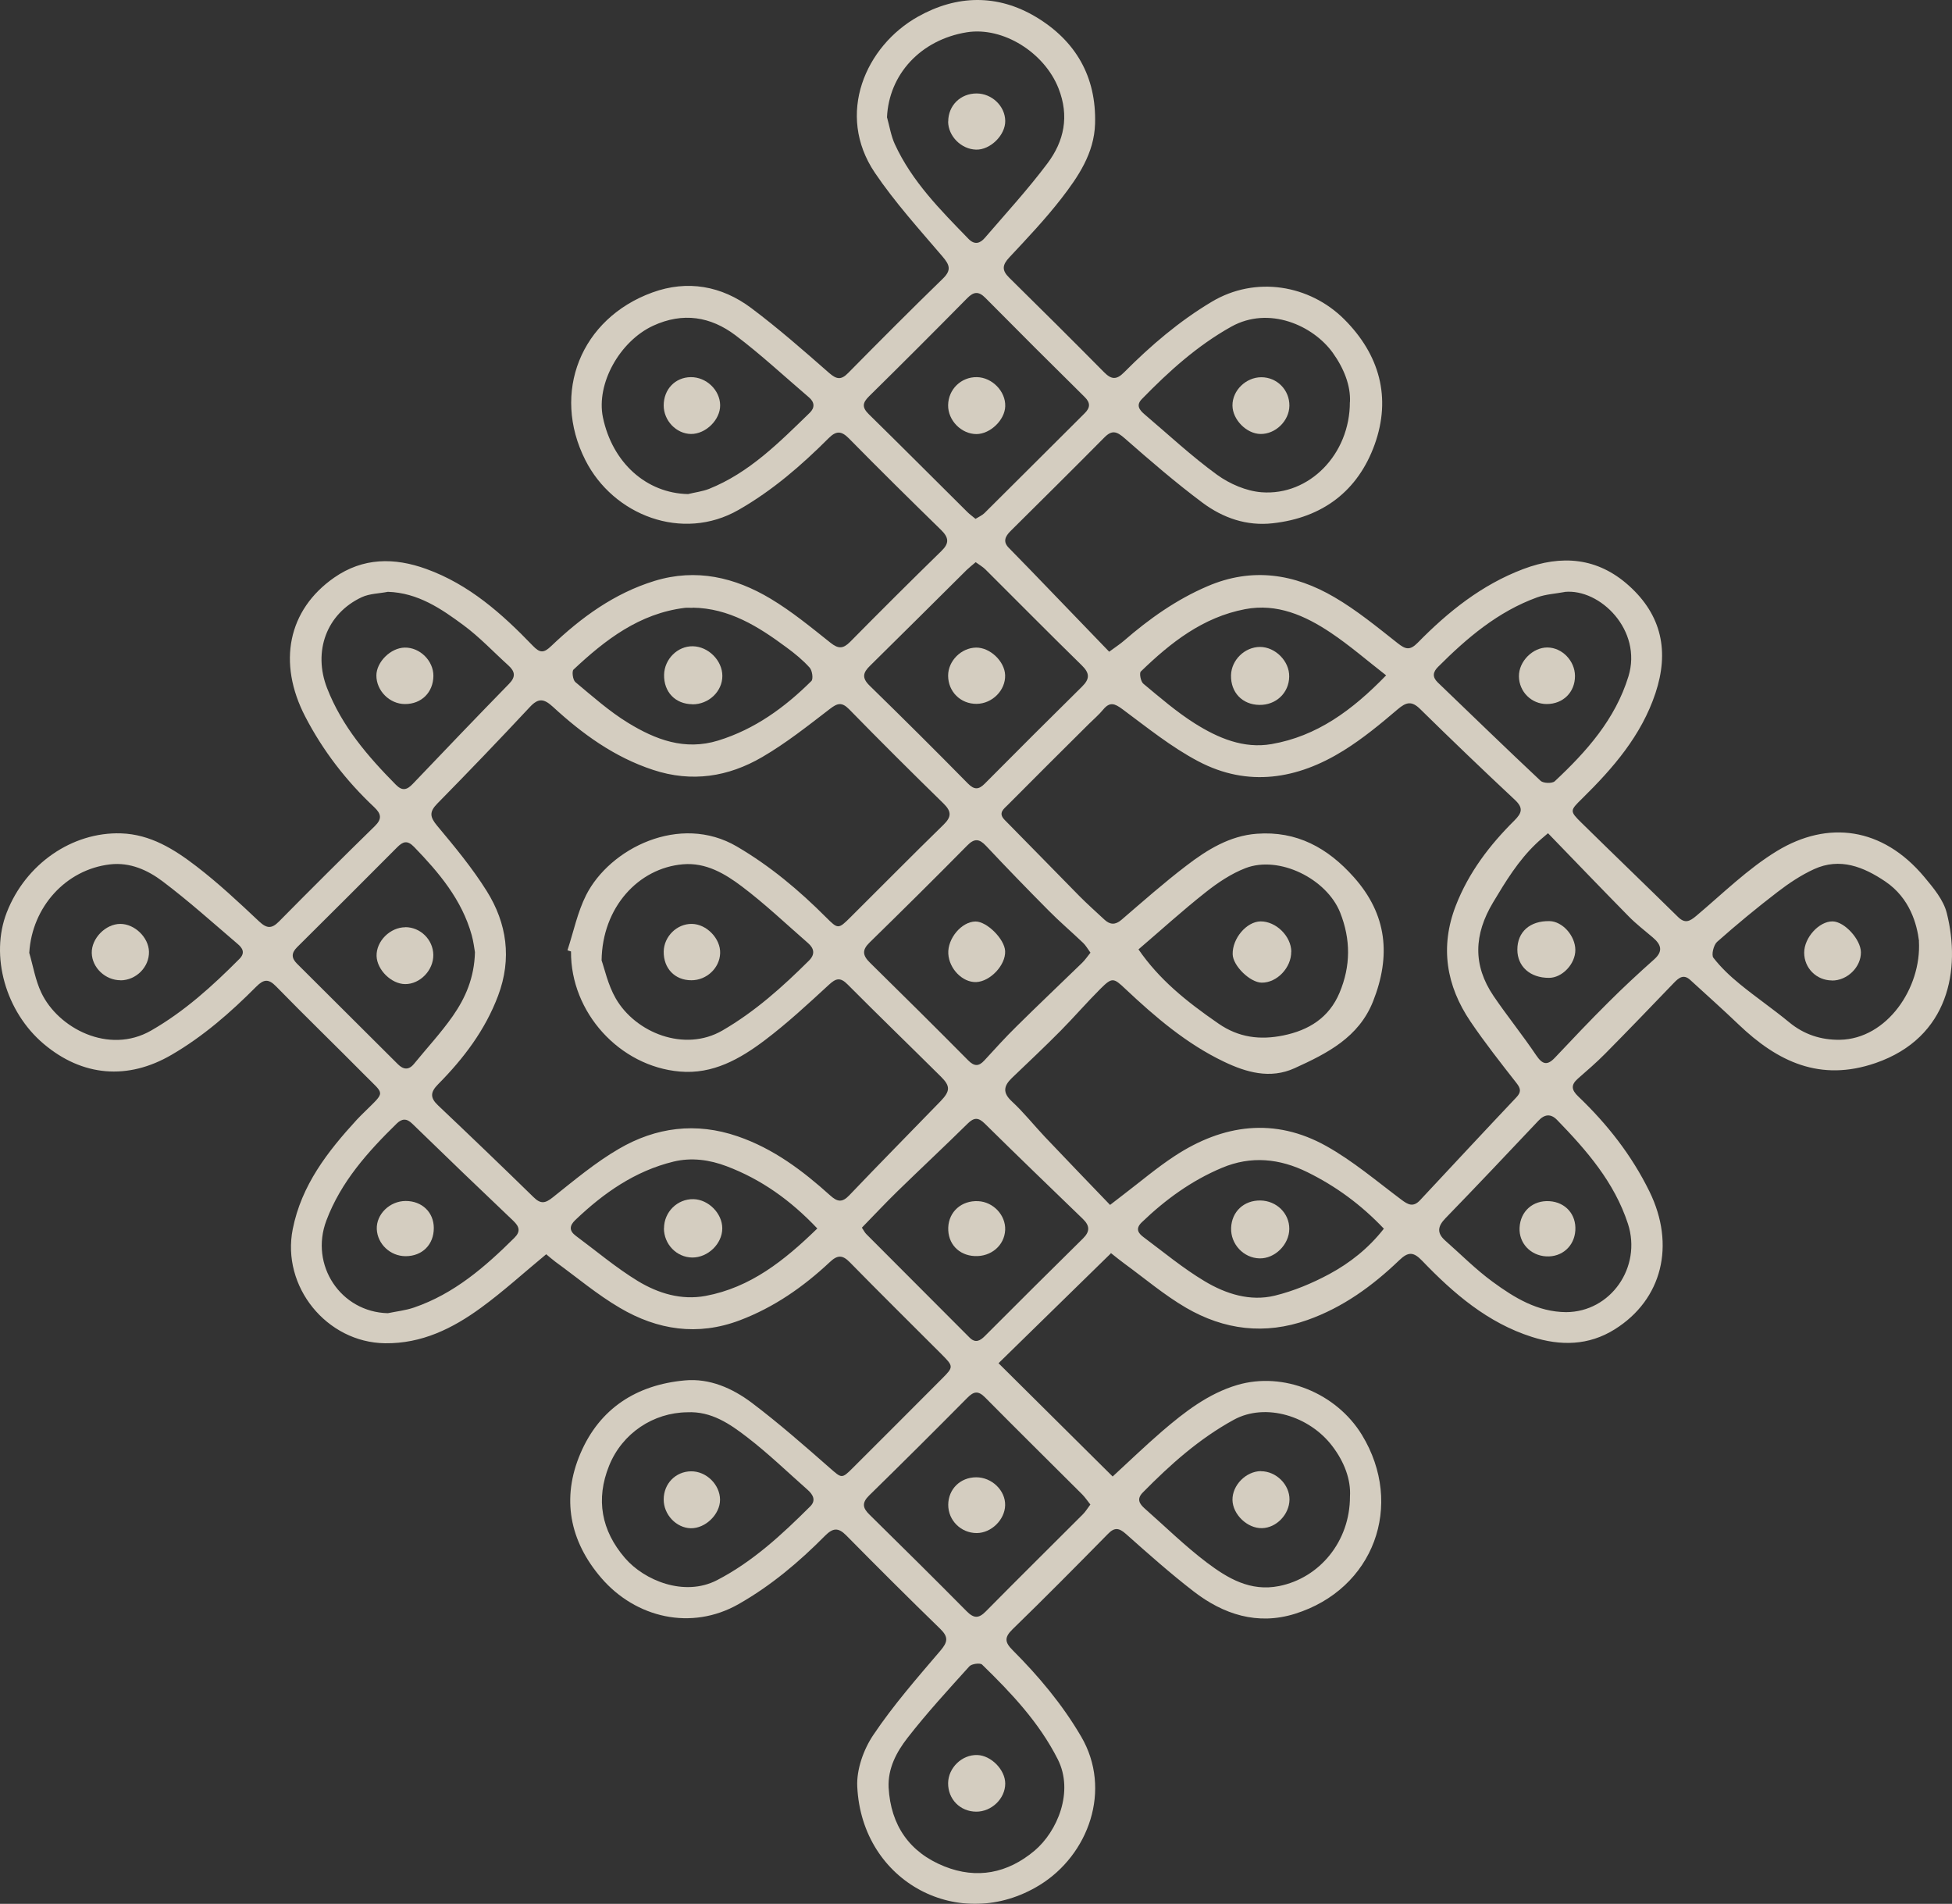<svg viewBox="0 0 201 196" fill="none" xmlns="http://www.w3.org/2000/svg">
<rect x="0" y="0" width="201" height="196" fill="#333333" stroke="none"/>
<g opacity="0.8">
<path d="M114.374 129.045C110.483 132.851 106.651 136.597 102.819 140.342C106.948 144.434 110.74 148.2 114.572 152.005C116.225 150.483 117.908 148.862 119.671 147.34C121.988 145.354 124.423 143.466 127.394 142.586C132.166 141.173 137.612 143.426 140.236 147.716C144.652 154.96 141.454 163.609 133.344 166.139C129.483 167.345 125.978 166.208 122.899 163.826C120.493 161.968 118.215 159.942 115.948 157.926C115.235 157.293 114.77 157.204 114.077 157.926C110.829 161.227 107.572 164.518 104.255 167.74C103.393 168.58 103.473 169.084 104.275 169.885C106.958 172.573 109.384 175.459 111.324 178.77C114.542 184.256 112.087 190.977 107.047 194.07C98.868 199.091 88.749 193.823 88.274 183.94C88.185 182.18 88.918 180.105 89.928 178.612C91.977 175.558 94.423 172.761 96.819 169.954C97.591 169.055 97.69 168.541 96.819 167.691C93.552 164.518 90.334 161.306 87.135 158.064C86.304 157.224 85.759 157.303 84.957 158.103C82.284 160.802 79.393 163.243 76.056 165.141C71.175 167.918 65.452 166.554 61.917 162.452C58.65 158.657 57.788 154.239 59.779 149.604C61.759 144.988 65.551 142.566 70.511 142.112C73.076 141.874 75.422 142.922 77.412 144.415C80.185 146.51 82.809 148.813 85.423 151.106C86.67 152.193 86.66 152.282 87.829 151.106C90.888 148.052 93.948 144.998 96.997 141.934C98.205 140.728 98.195 140.669 96.957 139.423C93.809 136.27 90.631 133.137 87.512 129.955C86.74 129.164 86.225 129.194 85.442 129.935C82.72 132.485 79.7 134.59 76.175 135.924C71.838 137.565 67.699 136.923 63.838 134.649C61.491 133.276 59.392 131.497 57.184 129.895C56.838 129.638 56.511 129.342 56.244 129.124C53.956 131.012 51.838 132.949 49.531 134.63C46.61 136.765 43.432 138.336 39.649 138.287C33.629 138.208 28.966 132.445 30.144 126.535C31.045 122.008 33.728 118.559 36.738 115.277C37.006 114.981 37.293 114.714 37.58 114.427C39.719 112.312 39.59 112.737 37.6 110.721C34.56 107.647 31.451 104.643 28.431 101.549C27.649 100.748 27.164 100.798 26.392 101.569C23.748 104.227 20.926 106.698 17.659 108.596C13.164 111.215 8.49 110.84 4.5 107.469C0.569 104.148 -1.045 98.396 0.698 93.929C2.639 88.947 7.421 85.636 12.461 85.794C15.5 85.893 17.946 87.435 20.223 89.184C22.491 90.924 24.59 92.891 26.679 94.858C27.481 95.609 27.976 95.629 28.738 94.858C31.996 91.556 35.283 88.285 38.6 85.043C39.352 84.302 39.263 83.788 38.531 83.096C35.649 80.388 33.263 77.304 31.431 73.776C28.55 68.221 29.649 62.785 34.411 59.464C37.382 57.398 40.59 57.379 43.897 58.575C48.303 60.166 51.689 63.18 54.858 66.472C55.6 67.243 55.986 67.252 56.759 66.511C59.848 63.566 63.254 61.075 67.412 59.8C71.69 58.495 75.67 59.434 79.353 61.639C81.531 62.943 83.522 64.584 85.522 66.175C86.324 66.808 86.809 66.808 87.532 66.086C90.631 62.943 93.769 59.82 96.928 56.736C97.769 55.926 97.71 55.352 96.908 54.562C93.72 51.448 90.541 48.315 87.413 45.133C86.64 44.352 86.106 44.332 85.334 45.103C82.522 47.91 79.541 50.5 76.046 52.496C70.264 55.807 63.145 53.05 60.273 47.367C56.759 40.418 59.808 32.788 67.175 30.11C70.789 28.795 74.303 29.427 77.353 31.711C80.135 33.796 82.759 36.099 85.373 38.392C86.155 39.074 86.621 39.133 87.343 38.392C90.561 35.13 93.799 31.879 97.086 28.686C97.987 27.807 97.799 27.283 97.047 26.403C94.65 23.596 92.145 20.829 90.086 17.785C86.017 11.755 89.145 4.718 94.542 1.704C98.532 -0.53 102.71 -0.619 106.671 1.743C110.76 4.194 112.908 7.891 112.76 12.744C112.671 15.778 111.027 18.19 109.275 20.453C107.631 22.568 105.77 24.535 103.938 26.492C103.205 27.273 103.136 27.817 103.918 28.587C107.195 31.809 110.453 35.051 113.681 38.313C114.433 39.074 114.958 39.133 115.75 38.333C118.493 35.575 121.423 33.065 124.79 31.058C129.285 28.38 134.849 29.309 138.424 32.877C142.048 36.504 143.285 40.922 141.553 45.755C139.83 50.539 136.206 53.297 131.057 53.87C128.364 54.176 125.928 53.316 123.839 51.765C121.057 49.689 118.413 47.406 115.8 45.113C115.007 44.421 114.512 44.233 113.72 45.034C110.522 48.266 107.284 51.468 104.057 54.67C103.522 55.204 103.245 55.748 103.859 56.38C104.591 57.142 105.344 57.893 106.077 58.654C108.77 61.441 111.463 64.238 114.215 67.094C114.908 66.58 115.344 66.304 115.73 65.968C118.344 63.704 121.126 61.727 124.334 60.354C128.929 58.377 133.285 59.069 137.404 61.48C139.711 62.825 141.81 64.554 143.919 66.215C144.731 66.857 145.176 66.986 145.978 66.175C149.117 62.973 152.583 60.196 156.85 58.584C160.801 57.092 164.504 57.389 167.731 60.294C171.127 63.348 171.89 67.085 170.464 71.364C169.009 75.733 166.108 79.073 162.909 82.216C161.652 83.452 161.612 83.491 162.85 84.707C166.147 87.949 169.484 91.151 172.781 94.393C173.504 95.105 173.979 94.868 174.672 94.284C177.395 91.991 179.979 89.431 182.989 87.603C188.207 84.44 193.841 85.142 198.138 90.272C199.079 91.398 200.128 92.644 200.465 94.008C201.91 99.76 200.732 106.807 193.138 109.436C187.415 111.413 183.029 109.298 179.019 105.463C177.395 103.911 175.712 102.409 174.048 100.887C173.365 100.254 172.87 100.659 172.365 101.183C170.019 103.625 167.672 106.066 165.286 108.477C164.395 109.377 163.434 110.207 162.484 111.037C161.751 111.68 161.791 112.184 162.513 112.876C165.504 115.732 168.019 118.934 169.85 122.67C172.543 128.166 171.167 133.78 166.286 136.844C163.583 138.544 160.682 138.573 157.741 137.634C153.177 136.181 149.672 133.157 146.444 129.797C145.563 128.877 145.018 128.838 144.087 129.737C141.335 132.376 138.285 134.6 134.622 135.895C130.235 137.447 126.047 136.913 122.126 134.63C119.889 133.325 117.889 131.625 115.79 130.093C115.374 129.787 114.968 129.461 114.384 128.996L114.374 129.045ZM58.798 97.951L58.432 97.833C59.056 95.935 59.462 93.919 60.353 92.15C62.788 87.336 70.006 83.709 75.878 87.148C79.304 89.155 82.284 91.655 85.066 94.443C86.284 95.658 86.324 95.678 87.571 94.433C90.769 91.26 93.928 88.048 97.156 84.905C97.977 84.104 97.997 83.551 97.165 82.73C93.888 79.528 90.641 76.296 87.433 73.015C86.68 72.254 86.234 72.382 85.452 72.985C83.185 74.725 80.937 76.513 78.472 77.947C74.987 79.973 71.244 80.576 67.254 79.261C63.254 77.947 59.967 75.555 56.937 72.768C56.006 71.918 55.442 71.838 54.56 72.787C51.432 76.138 48.253 79.449 45.036 82.721C44.184 83.59 44.263 84.104 45.016 85.013C46.818 87.168 48.63 89.352 50.115 91.725C52.204 95.055 52.719 98.702 51.293 102.498C49.966 106.036 47.739 108.972 45.115 111.62C44.303 112.441 44.273 113.014 45.115 113.805C48.412 116.928 51.689 120.071 54.937 123.244C55.669 123.965 56.125 123.906 56.927 123.263C59.125 121.514 61.313 119.676 63.729 118.272C67.541 116.048 71.66 115.505 75.967 116.987C79.65 118.252 82.65 120.516 85.482 123.066C86.215 123.728 86.71 123.837 87.452 123.056C90.551 119.804 93.71 116.612 96.839 113.38C97.859 112.322 97.878 111.818 96.878 110.83C93.69 107.667 90.452 104.534 87.284 101.351C86.522 100.58 86.076 100.709 85.343 101.391C83.205 103.358 81.066 105.344 78.749 107.094C76.195 109.021 73.403 110.612 70.006 110.316C63.788 109.782 58.749 104.218 58.798 97.961V97.951ZM114.295 124.054C114.938 123.56 115.314 123.263 115.691 122.977C117.443 121.643 119.126 120.209 120.968 119.004C125.948 115.742 131.245 115.011 136.572 117.986C139.315 119.518 141.76 121.603 144.295 123.501C144.998 124.034 145.523 124.301 146.216 123.57C149.523 120.031 152.82 116.483 156.147 112.965C156.652 112.431 156.602 112.065 156.157 111.502C154.533 109.426 152.899 107.351 151.424 105.176C148.919 101.48 148.256 97.477 149.909 93.227C151.226 89.837 153.385 87 155.939 84.47C156.731 83.679 156.87 83.165 155.979 82.335C152.691 79.261 149.444 76.148 146.236 72.995C145.365 72.135 144.8 72.273 143.919 73.025C142.147 74.537 140.325 76.039 138.354 77.265C133.592 80.23 128.493 81.07 123.384 78.372C120.602 76.909 118.107 74.883 115.572 73.005C114.78 72.422 114.285 72.224 113.601 73.044C113.156 73.588 112.611 74.043 112.106 74.547C109.324 77.314 106.532 80.082 103.77 82.869C103.383 83.264 102.74 83.679 103.443 84.401C106.017 87 108.562 89.629 111.136 92.239C111.968 93.079 112.859 93.869 113.73 94.68C114.295 95.204 114.839 95.243 115.473 94.7C117.671 92.812 119.849 90.884 122.156 89.125C124.295 87.484 126.622 86.041 129.414 85.834C133.523 85.528 136.711 87.277 139.404 90.301C142.86 94.176 143.226 98.426 141.394 103.071C139.919 106.807 136.651 108.448 133.305 109.97C130.79 111.116 128.315 110.395 126.027 109.298C122.176 107.459 118.958 104.702 115.869 101.796C114.661 100.65 114.512 100.6 113.304 101.806C111.908 103.2 110.611 104.702 109.225 106.105C107.582 107.766 105.879 109.367 104.195 110.978C103.354 111.788 103.215 112.49 104.195 113.39C105.413 114.516 106.453 115.831 107.591 117.037C109.799 119.369 112.037 121.682 114.304 124.044L114.295 124.054ZM112.285 154.901C111.988 154.526 111.75 154.17 111.453 153.863C108.116 150.533 104.76 147.222 101.443 143.871C100.72 143.14 100.265 143.238 99.601 143.911C96.254 147.291 92.888 150.641 89.492 153.962C88.74 154.704 88.819 155.237 89.522 155.919C92.878 159.22 96.235 162.541 99.552 165.892C100.294 166.633 100.789 166.623 101.512 165.892C104.819 162.541 108.176 159.23 111.502 155.899C111.78 155.623 111.978 155.287 112.275 154.891L112.285 154.901ZM100.472 57.873C100.116 58.179 99.819 58.407 99.542 58.673C96.225 61.965 92.918 65.266 89.591 68.537C88.848 69.259 88.73 69.793 89.551 70.593C92.957 73.914 96.324 77.265 99.66 80.655C100.314 81.317 100.769 81.317 101.403 80.675C104.73 77.324 108.067 73.993 111.423 70.682C112.225 69.891 112.225 69.308 111.393 68.498C108.057 65.236 104.779 61.915 101.472 58.624C101.205 58.357 100.868 
58.169 100.463 57.873H100.472ZM100.453 53.415C100.799 53.198 101.136 53.059 101.373 52.822C104.819 49.403 108.245 45.973 111.681 42.553C112.255 41.99 112.314 41.486 111.691 40.873C108.265 37.493 104.859 34.093 101.472 30.673C100.779 29.971 100.274 30.011 99.601 30.693C96.254 34.083 92.888 37.453 89.492 40.794C88.799 41.476 88.749 41.94 89.462 42.642C92.868 45.983 96.235 49.363 99.621 52.723C99.859 52.961 100.146 53.158 100.463 53.425L100.453 53.415ZM112.275 98.06C111.997 97.684 111.799 97.319 111.522 97.062C110.344 95.935 109.106 94.887 107.968 93.731C105.799 91.547 103.651 89.333 101.542 87.089C100.839 86.338 100.334 86.288 99.591 87.049C96.274 90.41 92.918 93.731 89.541 97.032C88.74 97.813 88.829 98.366 89.571 99.098C92.967 102.438 96.353 105.789 99.7 109.169C100.324 109.792 100.779 109.802 101.354 109.179C102.453 107.983 103.542 106.777 104.7 105.641C106.918 103.447 109.195 101.292 111.433 99.118C111.74 98.821 111.978 98.455 112.285 98.08L112.275 98.06ZM88.749 126.387C88.957 126.703 89.056 126.901 89.205 127.049C92.749 130.607 96.294 134.155 99.839 137.704C100.433 138.297 100.908 138.049 101.413 137.545C104.77 134.185 108.136 130.824 111.522 127.494C112.255 126.772 112.215 126.179 111.512 125.497C108.126 122.226 104.74 118.964 101.393 115.663C100.74 115.02 100.294 115.03 99.641 115.673C97.264 118.015 94.819 120.298 92.423 122.631C91.175 123.847 89.977 125.131 88.749 126.387ZM3.005 98.07C3.411 99.444 3.639 100.907 4.252 102.191C5.985 105.858 11.203 108.596 15.56 106.095C19.005 104.119 21.887 101.5 24.659 98.712C25.302 98.06 24.936 97.566 24.451 97.161C21.906 94.986 19.421 92.752 16.748 90.736C15.213 89.58 13.401 88.749 11.332 88.987C6.767 89.52 3.302 93.385 3.015 98.07H3.005ZM61.947 98.871C62.244 99.701 62.59 101.371 63.402 102.784C65.432 106.313 70.472 108.359 74.393 106.086C77.749 104.138 80.581 101.598 83.304 98.89C83.957 98.238 83.829 97.635 83.205 97.091C80.947 95.124 78.779 93.059 76.393 91.26C74.65 89.945 72.69 88.779 70.333 88.977C65.739 89.362 62.016 93.415 61.947 98.871ZM70.759 145.393C67.293 145.433 64.076 147.528 62.719 150.898C61.333 154.338 61.907 157.56 64.353 160.397C66.333 162.699 70.452 164.419 73.828 162.68C77.531 160.762 80.522 157.975 83.433 155.079C84.056 154.456 83.71 153.863 83.165 153.379C81.116 151.57 79.145 149.663 76.977 147.992C75.175 146.599 73.244 145.265 70.759 145.393ZM91.502 184.028C91.72 187.923 93.66 190.71 97.245 192.143C100.581 193.477 103.74 192.865 106.522 190.532C108.869 188.555 110.611 184.453 108.918 181.113C106.997 177.317 104.126 174.283 101.126 171.367C100.918 171.17 100.057 171.288 99.819 171.545C97.641 173.957 95.433 176.359 93.443 178.919C92.324 180.362 91.413 182.042 91.502 184.028ZM70.848 50.865C71.571 50.687 72.323 50.598 73.007 50.332C77.175 48.661 80.244 45.538 83.383 42.494C83.918 41.97 83.888 41.407 83.294 40.903C80.779 38.758 78.353 36.494 75.719 34.508C73.165 32.59 70.323 32.116 67.244 33.539C63.838 35.121 61.363 39.479 62.085 42.978C63.066 47.653 66.571 50.776 70.848 50.865ZM139.008 154.061C139.117 152.331 138.424 150.493 137.186 148.872C134.84 145.779 130.325 144.375 127.047 146.164C123.473 148.121 120.503 150.78 117.681 153.646C117.007 154.328 117.334 154.822 117.879 155.306C119.998 157.174 122.017 159.161 124.265 160.861C126.414 162.482 128.74 163.876 131.711 163.283C135.879 162.452 139.018 158.687 139.008 154.051V154.061ZM91.344 12.101C91.601 13.021 91.749 13.989 92.145 14.849C93.908 18.684 96.839 21.619 99.73 24.594C100.373 25.257 100.938 25.039 101.413 24.486C103.591 21.956 105.859 19.485 107.859 16.816C109.572 14.533 110.126 11.963 108.997 9.097C107.552 5.42 103.294 2.722 99.542 3.325C94.809 4.096 91.522 7.654 91.334 12.101H91.344ZM139.008 41.387C139.087 39.717 138.404 37.947 137.236 36.316C135.216 33.51 130.681 31.464 126.79 33.628C123.285 35.585 120.354 38.234 117.582 41.08C116.958 41.713 117.324 42.197 117.829 42.632C120.305 44.737 122.701 46.971 125.324 48.879C126.622 49.818 128.334 50.559 129.909 50.678C134.81 51.053 139.008 46.773 138.998 41.387H139.008ZM197.603 96.884C197.395 95.184 196.692 92.476 194.128 90.746C191.9 89.244 189.465 88.255 186.791 89.481C185.455 90.094 184.197 90.934 183.029 91.833C180.9 93.464 178.821 95.184 176.811 96.963C176.454 97.279 176.207 98.297 176.425 98.594C177.197 99.592 178.147 100.491 179.128 101.292C180.791 102.656 182.583 103.881 184.237 105.245C185.771 106.511 187.524 107.074 189.465 107.044C194.296 106.955 197.871 101.717 197.593 96.894L197.603 96.884ZM117.235 97.744C119.344 100.798 122.037 103.012 125.463 105.374C127.562 106.827 129.76 107.084 132.137 106.6C134.76 106.066 136.859 104.781 137.939 102.191C139.087 99.454 139.097 96.726 137.998 93.948C136.612 90.469 131.721 88.038 128.255 89.372C126.77 89.945 125.374 90.884 124.117 91.883C121.74 93.761 119.503 95.797 117.235 97.734V97.744ZM48.907 98.03C48.838 97.635 48.758 96.933 48.57 96.261C47.55 92.614 45.204 89.837 42.639 87.188C41.937 86.466 41.491 86.634 40.897 87.228C37.471 90.667 34.035 94.106 30.59 97.516C29.976 98.129 30.015 98.643 30.58 99.207C34.045 102.656 37.501 106.105 40.966 109.555C41.531 110.118 42.085 110.197 42.639 109.515C43.976 107.875 45.422 106.323 46.63 104.593C47.917 102.745 48.838 100.679 48.907 98.03ZM39.936 135.193C40.837 135.005 41.768 134.906 42.63 134.61C46.758 133.197 49.947 130.429 52.966 127.434C53.63 126.772 53.481 126.278 52.848 125.675C49.362 122.364 45.897 119.033 42.451 115.683C41.867 115.109 41.382 115.159 40.857 115.663C37.877 118.579 35.114 121.652 33.61 125.645C31.867 130.241 35.085 135.074 39.936 135.193ZM161.256 135.084C165.86 135.074 169.078 130.449 167.632 125.991C166.236 121.712 163.385 118.44 160.335 115.297C159.682 114.625 159.038 114.704 158.404 115.386C155.226 118.747 152.058 122.107 148.84 125.418C148.028 126.258 147.939 126.94 148.82 127.721C150.434 129.144 151.969 130.696 153.701 131.961C155.939 133.602 158.325 135.065 161.266 135.084H161.256ZM161.107 60.947C160.157 61.125 159.167 61.174 158.276 61.5C154.246 62.963 151.058 65.671 148.077 68.656C147.563 69.17 147.454 69.674 148.038 70.247C151.573 73.637 155.078 77.047 158.642 80.388C158.919 80.645 159.83 80.675 160.098 80.427C163.375 77.364 166.325 74.052 167.682 69.635C169.137 64.9 164.771 60.571 161.107 60.937V60.947ZM39.946 60.927C39.045 61.105 38.065 61.105 37.253 61.48C33.61 63.18 32.214 67.075 33.679 70.84C35.204 74.764 37.857 77.848 40.758 80.783C41.431 81.465 41.907 81.327 42.511 80.694C45.798 77.245 49.095 73.805 52.422 70.395C53.135 69.664 53.026 69.121 52.352 68.508C50.818 67.124 49.392 65.592 47.729 64.366C45.432 62.666 43.035 61.026 39.936 60.927H39.946ZM159.395 85.784C158.88 86.229 158.513 86.526 158.167 86.862C156.335 88.611 155.048 90.726 153.751 92.891C151.761 96.212 151.642 99.365 153.8 102.547C155.206 104.613 156.791 106.57 158.187 108.645C158.83 109.594 159.325 109.723 160.117 108.883C161.929 106.965 163.741 105.048 165.613 103.19C167.137 101.668 168.712 100.205 170.325 98.772C171.316 97.892 171.019 97.21 170.177 96.498C169.345 95.787 168.464 95.115 167.702 94.334C164.959 91.547 162.256 88.73 159.404 85.784H159.395ZM142.731 69.526C140.76 67.994 138.978 66.442 137.028 65.137C134.384 63.368 131.493 62.083 128.196 62.716C123.859 63.546 120.542 66.155 117.473 69.13C117.295 69.298 117.463 70.168 117.73 70.386C119.453 71.819 121.166 73.301 123.047 74.487C125.424 75.98 128.057 77.106 130.938 76.603C135.602 75.792 139.236 73.133 142.731 69.526ZM71.313 62.578C71.046 62.578 70.779 62.548 70.521 62.578C65.848 63.151 62.333 65.859 59.056 68.933C58.867 69.111 58.986 70 59.244 70.218C60.996 71.68 62.729 73.222 64.66 74.408C67.482 76.138 70.501 77.304 73.957 76.237C77.729 75.07 80.799 72.837 83.551 70.109C83.759 69.901 83.64 69.032 83.373 68.735C82.67 67.954 81.838 67.272 80.987 66.65C78.096 64.505 75.086 62.607 71.303 62.558L71.313 62.578ZM84.165 126.476C81.403 123.56 78.393 121.415 74.818 120.061C73.036 119.389 71.195 119.142 69.353 119.587C65.382 120.555 62.155 122.819 59.244 125.596C58.62 126.189 58.6 126.713 59.293 127.227C61.412 128.798 63.442 130.518 65.68 131.882C67.769 133.147 70.145 133.879 72.65 133.414C77.274 132.554 80.759 129.777 84.155 126.476H84.165ZM142.503 126.495C140.137 124.005 137.562 122.127 134.642 120.684C131.76 119.261 128.82 118.964 125.82 120.229C122.691 121.544 119.998 123.501 117.562 125.843C116.879 126.505 117.225 126.97 117.74 127.355C119.819 128.907 121.829 130.577 124.047 131.902C126.226 133.206 128.721 134.007 131.275 133.384C133.216 132.91 135.127 132.109 136.889 131.161C139.008 130.014 140.919 128.512 142.503 126.486V126.495Z" fill="#FCF4E3"/>
<path d="M97.64 154.902C97.66 153.301 98.877 152.095 100.511 152.086C102.125 152.076 103.541 153.44 103.501 154.972C103.462 156.464 102.076 157.818 100.58 157.828C98.947 157.828 97.63 156.523 97.64 154.902Z" fill="#FCF4E3"/>
<path d="M100.57 72.461C98.916 72.481 97.629 71.206 97.629 69.555C97.629 68.043 98.975 66.689 100.51 66.669C101.946 66.649 103.451 68.082 103.5 69.506C103.55 71.058 102.183 72.441 100.57 72.461Z" fill="#FCF4E3"/>
<path d="M97.629 41.713C97.649 40.082 98.966 38.797 100.599 38.827C102.164 38.856 103.56 40.289 103.51 41.821C103.471 43.235 101.976 44.678 100.55 44.688C98.995 44.688 97.609 43.284 97.629 41.713Z" fill="#FCF4E3"/>
<path d="M100.519 101.104C99.123 101.154 97.737 99.75 97.648 98.189C97.559 96.617 99.014 94.888 100.44 94.868C101.608 94.848 103.44 96.667 103.5 97.912C103.569 99.345 101.975 101.045 100.519 101.104Z" fill="#FCF4E3"/>
<path d="M97.642 126.377C97.701 124.736 99.018 123.57 100.731 123.659C102.286 123.738 103.563 125.102 103.504 126.614C103.434 128.215 102.058 129.391 100.365 129.312C98.711 129.233 97.583 128.027 97.642 126.377Z" fill="#FCF4E3"/>
<path d="M12.409 100.916C10.855 100.916 9.488 99.632 9.449 98.119C9.409 96.607 10.874 95.115 12.389 95.115C13.864 95.115 15.3 96.499 15.34 97.971C15.379 99.552 14.023 100.916 12.409 100.926V100.916Z" fill="#FCF4E3"/>
<path d="M71.184 100.917C69.481 100.917 68.313 99.681 68.343 97.952C68.372 96.41 69.699 95.095 71.234 95.115C72.758 95.125 74.214 96.637 74.154 98.139C74.105 99.662 72.749 100.927 71.184 100.917Z" fill="#FCF4E3"/>
<path d="M68.342 154.367C68.342 152.736 69.57 151.491 71.154 151.471C72.728 151.451 74.134 152.835 74.144 154.396C74.144 155.899 72.639 157.362 71.124 157.332C69.629 157.292 68.332 155.919 68.342 154.367Z" fill="#FCF4E3"/>
<path d="M100.52 186.509C98.867 186.5 97.609 185.225 97.629 183.564C97.649 181.993 99.055 180.629 100.629 180.678C102.055 180.718 103.51 182.2 103.51 183.614C103.51 185.165 102.104 186.519 100.52 186.509Z" fill="#FCF4E3"/>
<path d="M68.342 41.743C68.342 40.083 69.52 38.847 71.124 38.827C72.728 38.808 74.134 40.152 74.154 41.713C74.174 43.216 72.669 44.688 71.154 44.678C69.639 44.659 68.342 43.305 68.342 41.743Z" fill="#FCF4E3"/>
<path d="M129.84 151.461C131.415 151.461 132.801 152.845 132.781 154.387C132.761 155.909 131.435 157.292 129.949 157.322C128.454 157.362 126.939 155.919 126.91 154.426C126.88 152.904 128.306 151.461 129.84 151.451V151.461Z" fill="#FCF4E3"/>
<path d="M97.639 12.518C97.639 10.857 98.906 9.612 100.579 9.622C102.144 9.632 103.49 10.926 103.51 12.438C103.54 13.901 101.975 15.443 100.51 15.404C98.975 15.364 97.639 14.02 97.629 12.508L97.639 12.518Z" fill="#FCF4E3"/>
<path d="M132.771 41.772C132.751 43.334 131.335 44.708 129.781 44.678C128.345 44.648 126.919 43.196 126.909 41.753C126.89 40.211 128.286 38.837 129.88 38.837C131.504 38.837 132.791 40.151 132.771 41.782V41.772Z" fill="#FCF4E3"/>
<path d="M188.631 100.936C187.037 100.926 185.779 99.661 185.779 98.079C185.779 96.527 187.314 94.837 188.71 94.857C189.928 94.877 191.601 96.705 191.621 98.03C191.641 99.562 190.205 100.965 188.631 100.945V100.936Z" fill="#FCF4E3"/>
<path d="M132.959 97.97C132.979 99.611 131.494 101.183 129.92 101.163C128.722 101.153 126.949 99.423 126.93 98.237C126.89 96.606 128.365 94.877 129.801 94.857C131.395 94.847 132.94 96.369 132.969 97.96L132.959 97.97Z" fill="#FCF4E3"/>
<path d="M41.737 95.451C43.292 95.451 44.599 96.736 44.619 98.307C44.638 99.888 43.252 101.322 41.718 101.312C40.292 101.302 38.816 99.839 38.777 98.416C38.737 96.894 40.173 95.461 41.737 95.461V95.451Z" fill="#FCF4E3"/>
<path d="M44.669 126.417C44.679 128.127 43.481 129.323 41.768 129.323C40.194 129.323 38.867 128.077 38.798 126.536C38.738 125.004 40.134 123.64 41.778 123.64C43.451 123.64 44.659 124.796 44.669 126.407V126.417Z" fill="#FCF4E3"/>
<path d="M162.215 126.665C162.116 128.295 160.839 129.432 159.215 129.343C157.591 129.254 156.393 127.969 156.472 126.398C156.551 124.698 157.848 123.551 159.552 123.66C161.205 123.769 162.314 125.024 162.215 126.665Z" fill="#FCF4E3"/>
<path d="M162.178 69.584C162.188 71.254 160.96 72.48 159.267 72.48C157.693 72.48 156.425 71.215 156.406 69.633C156.386 68.091 157.831 66.639 159.356 66.658C160.861 66.678 162.168 68.032 162.178 69.584Z" fill="#FCF4E3"/>
<path d="M41.697 72.481C40.123 72.481 38.757 71.117 38.757 69.546C38.757 68.152 40.232 66.689 41.677 66.669C43.242 66.64 44.638 68.033 44.628 69.585C44.608 71.285 43.4 72.481 41.707 72.481H41.697Z" fill="#FCF4E3"/>
<path d="M159.482 100.669C157.551 100.669 156.244 99.493 156.244 97.763C156.244 95.935 157.541 94.788 159.561 94.828C160.888 94.857 162.205 96.33 162.215 97.793C162.224 99.236 160.858 100.679 159.492 100.669H159.482Z" fill="#FCF4E3"/>
<path d="M132.75 69.655C132.73 71.335 131.394 72.6 129.671 72.57C127.918 72.541 126.72 71.285 126.76 69.516C126.799 67.945 128.166 66.611 129.74 66.601C131.314 66.601 132.78 68.063 132.75 69.645V69.655Z" fill="#FCF4E3"/>
<path d="M71.293 72.501C69.531 72.482 68.343 71.236 68.382 69.457C68.422 67.846 69.778 66.502 71.343 66.532C72.947 66.561 74.382 68.004 74.382 69.586C74.382 71.187 72.976 72.521 71.293 72.511V72.501Z" fill="#FCF4E3"/>
<path d="M68.374 126.456C68.374 124.776 69.75 123.412 71.413 123.452C72.958 123.491 74.374 124.924 74.374 126.456C74.374 128.047 72.889 129.481 71.265 129.461C69.661 129.431 68.374 128.097 68.364 126.456H68.374Z" fill="#FCF4E3"/>
<path d="M129.789 123.589C131.453 123.619 132.77 124.914 132.76 126.515C132.75 128.126 131.275 129.589 129.69 129.549C128.047 129.51 126.71 128.077 126.77 126.416C126.829 124.736 128.086 123.56 129.799 123.589H129.789Z" fill="#FCF4E3"/>
</g>
</svg>
